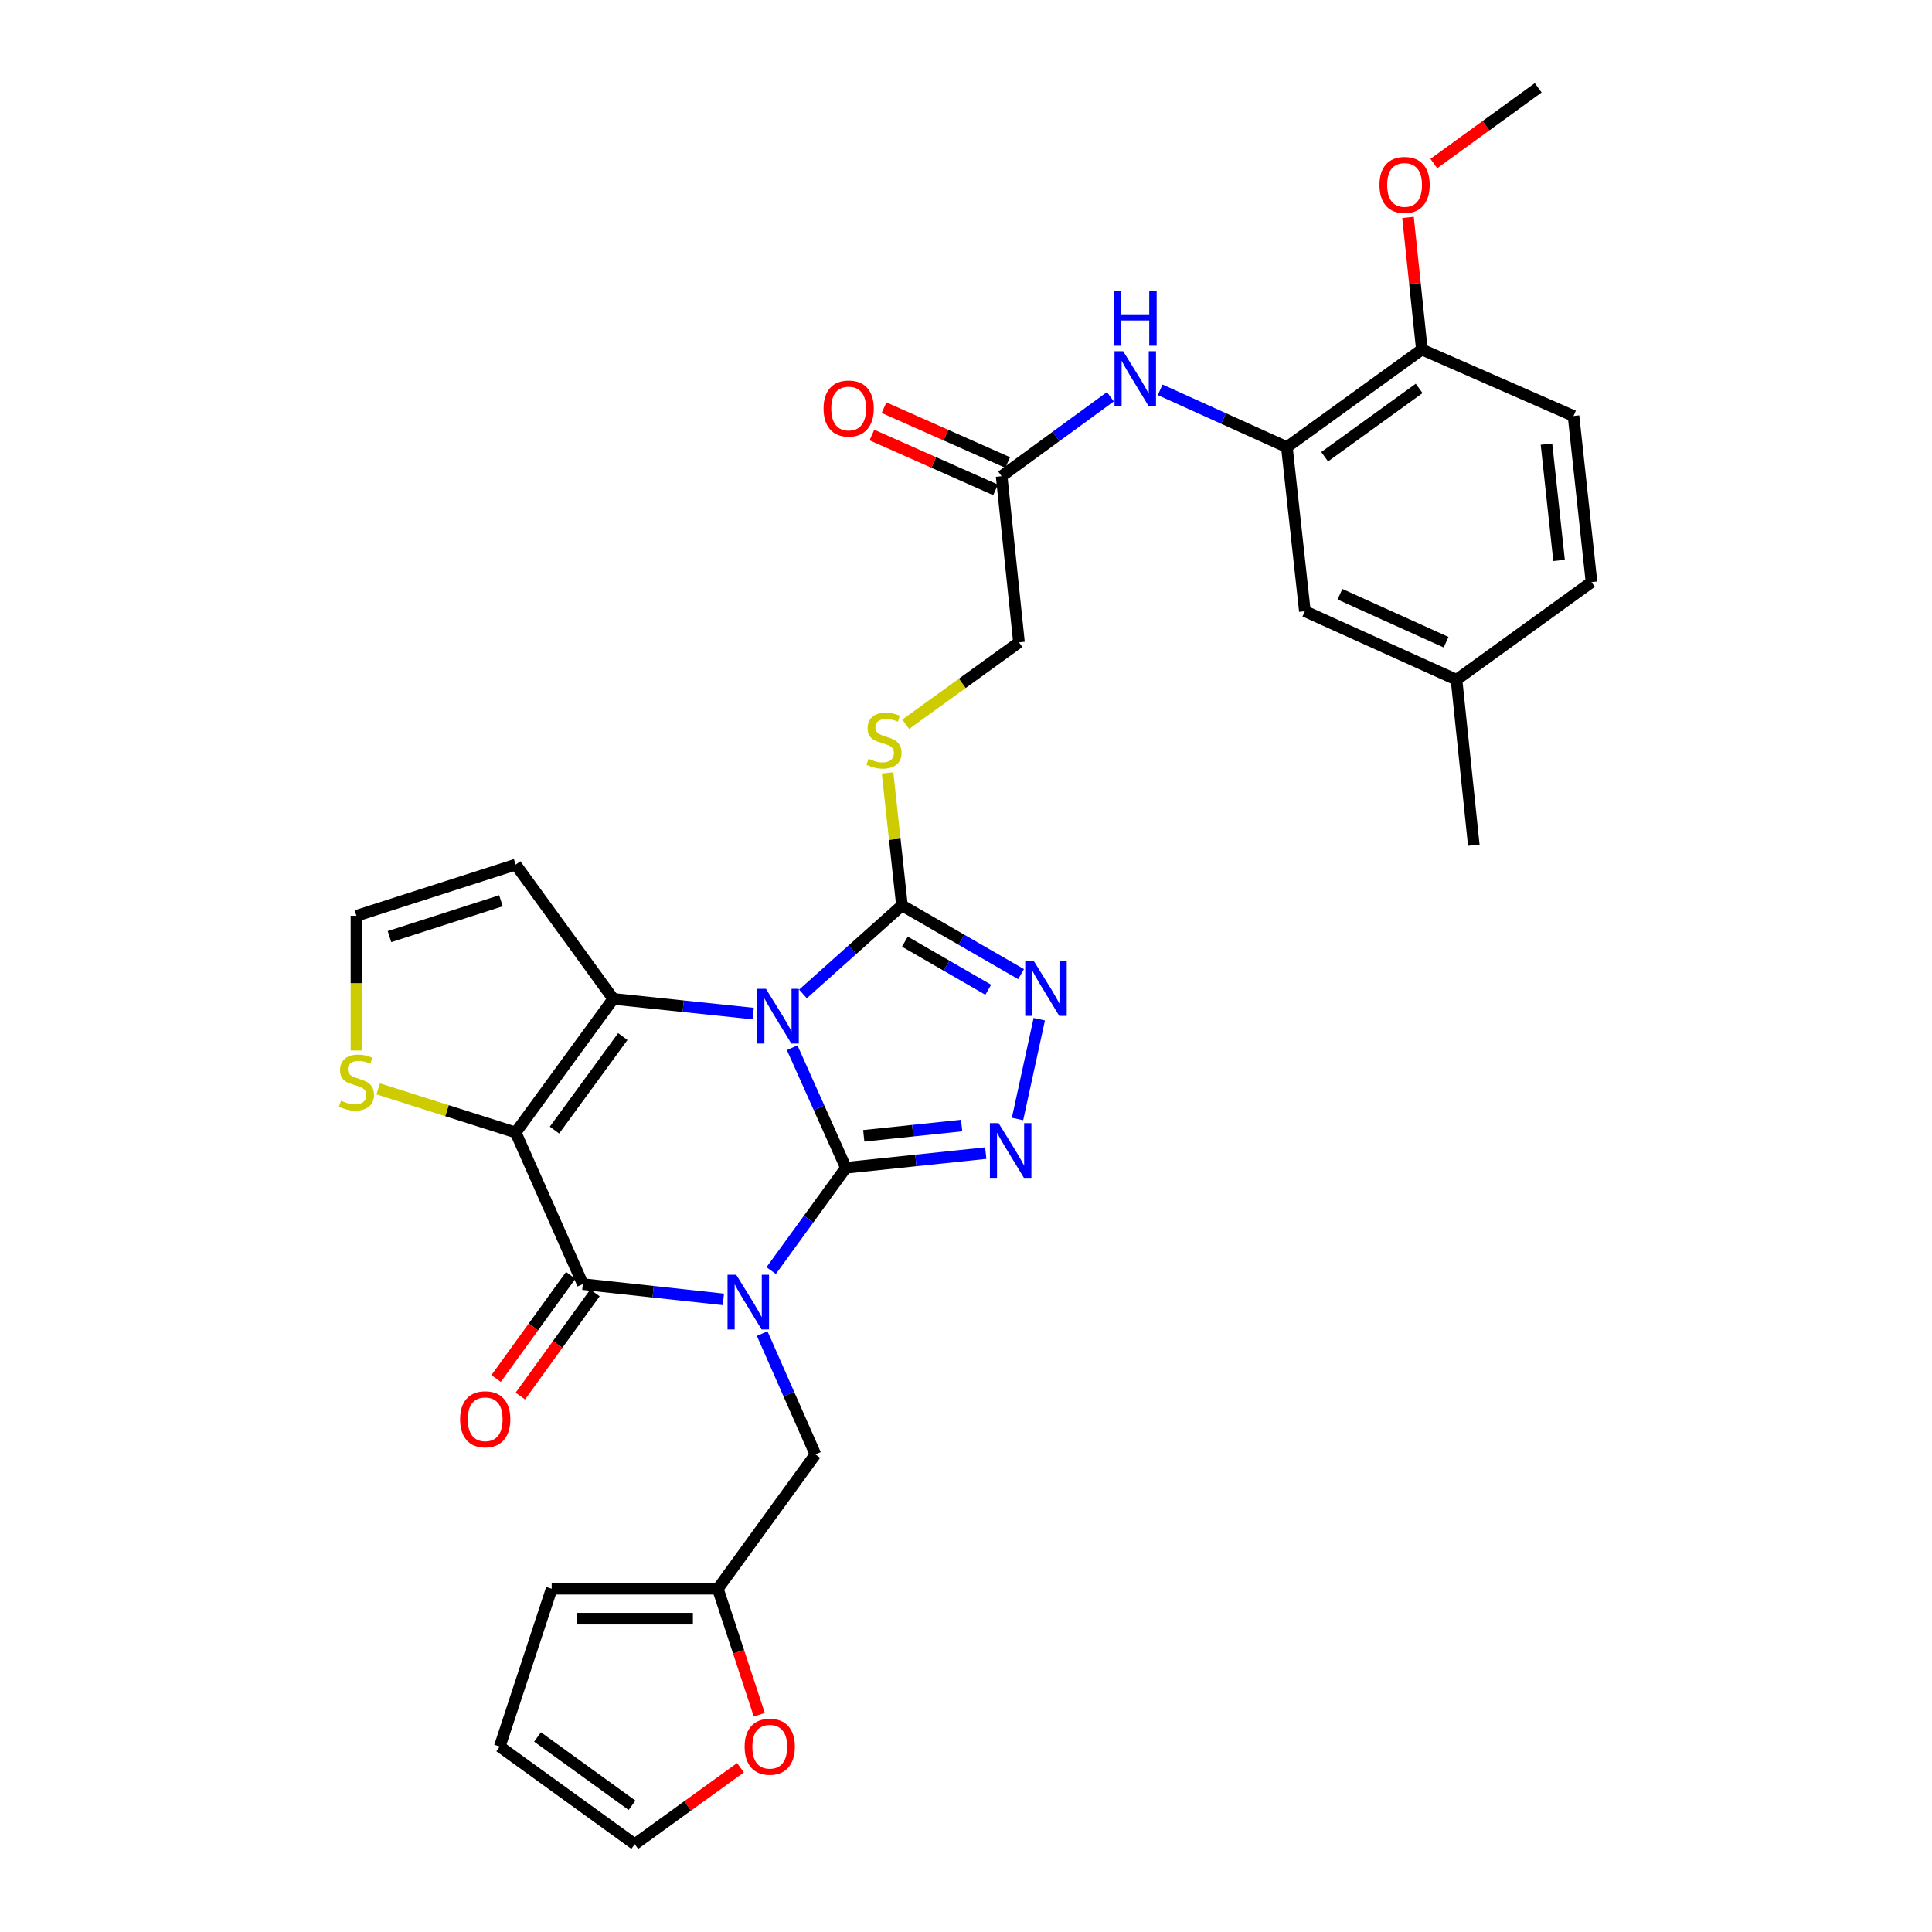 <?xml version='1.0' encoding='iso-8859-1'?>
<svg version='1.1' baseProfile='full'
              xmlns='http://www.w3.org/2000/svg'
                      xmlns:rdkit='http://www.rdkit.org/xml'
                      xmlns:xlink='http://www.w3.org/1999/xlink'
                  xml:space='preserve'
width='1000px' height='1000px' viewBox='0 0 1000 1000'>
<!-- END OF HEADER -->
<rect style='opacity:1.0;fill:#FFFFFF;stroke:none' width='1000' height='1000' x='0' y='0'> </rect>
<path class='bond-0' d='M 437.835,604.441 L 423.929,573.367' style='fill:none;fill-rule:evenodd;stroke:#000000;stroke-width:6px;stroke-linecap:butt;stroke-linejoin:miter;stroke-opacity:1' />
<path class='bond-0' d='M 423.929,573.367 L 410.022,542.292' style='fill:none;fill-rule:evenodd;stroke:#0000FF;stroke-width:6px;stroke-linecap:butt;stroke-linejoin:miter;stroke-opacity:1' />
<path class='bond-1' d='M 437.835,604.441 L 418.501,631.046' style='fill:none;fill-rule:evenodd;stroke:#000000;stroke-width:6px;stroke-linecap:butt;stroke-linejoin:miter;stroke-opacity:1' />
<path class='bond-1' d='M 418.501,631.046 L 399.166,657.651' style='fill:none;fill-rule:evenodd;stroke:#0000FF;stroke-width:6px;stroke-linecap:butt;stroke-linejoin:miter;stroke-opacity:1' />
<path class='bond-5' d='M 437.835,604.441 L 474.034,600.643' style='fill:none;fill-rule:evenodd;stroke:#000000;stroke-width:6px;stroke-linecap:butt;stroke-linejoin:miter;stroke-opacity:1' />
<path class='bond-5' d='M 474.034,600.643 L 510.232,596.845' style='fill:none;fill-rule:evenodd;stroke:#0000FF;stroke-width:6px;stroke-linecap:butt;stroke-linejoin:miter;stroke-opacity:1' />
<path class='bond-5' d='M 447.079,587.899 L 472.418,585.241' style='fill:none;fill-rule:evenodd;stroke:#000000;stroke-width:6px;stroke-linecap:butt;stroke-linejoin:miter;stroke-opacity:1' />
<path class='bond-5' d='M 472.418,585.241 L 497.756,582.582' style='fill:none;fill-rule:evenodd;stroke:#0000FF;stroke-width:6px;stroke-linecap:butt;stroke-linejoin:miter;stroke-opacity:1' />
<path class='bond-3' d='M 389.839,524.629 L 353.637,520.824' style='fill:none;fill-rule:evenodd;stroke:#0000FF;stroke-width:6px;stroke-linecap:butt;stroke-linejoin:miter;stroke-opacity:1' />
<path class='bond-3' d='M 353.637,520.824 L 317.434,517.018' style='fill:none;fill-rule:evenodd;stroke:#000000;stroke-width:6px;stroke-linecap:butt;stroke-linejoin:miter;stroke-opacity:1' />
<path class='bond-6' d='M 415.614,514.459 L 441.235,491.553' style='fill:none;fill-rule:evenodd;stroke:#0000FF;stroke-width:6px;stroke-linecap:butt;stroke-linejoin:miter;stroke-opacity:1' />
<path class='bond-6' d='M 441.235,491.553 L 466.856,468.648' style='fill:none;fill-rule:evenodd;stroke:#000000;stroke-width:6px;stroke-linecap:butt;stroke-linejoin:miter;stroke-opacity:1' />
<path class='bond-4' d='M 374.42,672.559 L 338.046,668.609' style='fill:none;fill-rule:evenodd;stroke:#0000FF;stroke-width:6px;stroke-linecap:butt;stroke-linejoin:miter;stroke-opacity:1' />
<path class='bond-4' d='M 338.046,668.609 L 301.672,664.659' style='fill:none;fill-rule:evenodd;stroke:#000000;stroke-width:6px;stroke-linecap:butt;stroke-linejoin:miter;stroke-opacity:1' />
<path class='bond-9' d='M 394.505,690.273 L 408.285,721.535' style='fill:none;fill-rule:evenodd;stroke:#0000FF;stroke-width:6px;stroke-linecap:butt;stroke-linejoin:miter;stroke-opacity:1' />
<path class='bond-9' d='M 408.285,721.535 L 422.065,752.796' style='fill:none;fill-rule:evenodd;stroke:#000000;stroke-width:6px;stroke-linecap:butt;stroke-linejoin:miter;stroke-opacity:1' />
<path class='bond-2' d='M 266.913,586.175 L 301.672,664.659' style='fill:none;fill-rule:evenodd;stroke:#000000;stroke-width:6px;stroke-linecap:butt;stroke-linejoin:miter;stroke-opacity:1' />
<path class='bond-8' d='M 266.913,586.175 L 231.326,574.878' style='fill:none;fill-rule:evenodd;stroke:#000000;stroke-width:6px;stroke-linecap:butt;stroke-linejoin:miter;stroke-opacity:1' />
<path class='bond-8' d='M 231.326,574.878 L 195.739,563.58' style='fill:none;fill-rule:evenodd;stroke:#CCCC00;stroke-width:6px;stroke-linecap:butt;stroke-linejoin:miter;stroke-opacity:1' />
<path class='bond-33' d='M 266.913,586.175 L 317.434,517.018' style='fill:none;fill-rule:evenodd;stroke:#000000;stroke-width:6px;stroke-linecap:butt;stroke-linejoin:miter;stroke-opacity:1' />
<path class='bond-33' d='M 286.996,584.937 L 322.361,536.527' style='fill:none;fill-rule:evenodd;stroke:#000000;stroke-width:6px;stroke-linecap:butt;stroke-linejoin:miter;stroke-opacity:1' />
<path class='bond-10' d='M 317.434,517.018 L 266.913,447.517' style='fill:none;fill-rule:evenodd;stroke:#000000;stroke-width:6px;stroke-linecap:butt;stroke-linejoin:miter;stroke-opacity:1' />
<path class='bond-17' d='M 295.398,660.121 L 276.09,686.819' style='fill:none;fill-rule:evenodd;stroke:#000000;stroke-width:6px;stroke-linecap:butt;stroke-linejoin:miter;stroke-opacity:1' />
<path class='bond-17' d='M 276.09,686.819 L 256.783,713.517' style='fill:none;fill-rule:evenodd;stroke:#FF0000;stroke-width:6px;stroke-linecap:butt;stroke-linejoin:miter;stroke-opacity:1' />
<path class='bond-17' d='M 307.947,669.196 L 288.639,695.894' style='fill:none;fill-rule:evenodd;stroke:#000000;stroke-width:6px;stroke-linecap:butt;stroke-linejoin:miter;stroke-opacity:1' />
<path class='bond-17' d='M 288.639,695.894 L 269.332,722.592' style='fill:none;fill-rule:evenodd;stroke:#FF0000;stroke-width:6px;stroke-linecap:butt;stroke-linejoin:miter;stroke-opacity:1' />
<path class='bond-7' d='M 526.671,579.188 L 537.934,527.538' style='fill:none;fill-rule:evenodd;stroke:#0000FF;stroke-width:6px;stroke-linecap:butt;stroke-linejoin:miter;stroke-opacity:1' />
<path class='bond-13' d='M 466.856,468.648 L 463.13,434.348' style='fill:none;fill-rule:evenodd;stroke:#000000;stroke-width:6px;stroke-linecap:butt;stroke-linejoin:miter;stroke-opacity:1' />
<path class='bond-13' d='M 463.13,434.348 L 459.405,400.048' style='fill:none;fill-rule:evenodd;stroke:#CCCC00;stroke-width:6px;stroke-linecap:butt;stroke-linejoin:miter;stroke-opacity:1' />
<path class='bond-32' d='M 466.856,468.648 L 497.682,486.43' style='fill:none;fill-rule:evenodd;stroke:#000000;stroke-width:6px;stroke-linecap:butt;stroke-linejoin:miter;stroke-opacity:1' />
<path class='bond-32' d='M 497.682,486.43 L 528.507,504.213' style='fill:none;fill-rule:evenodd;stroke:#0000FF;stroke-width:6px;stroke-linecap:butt;stroke-linejoin:miter;stroke-opacity:1' />
<path class='bond-32' d='M 468.365,487.397 L 489.943,499.845' style='fill:none;fill-rule:evenodd;stroke:#000000;stroke-width:6px;stroke-linecap:butt;stroke-linejoin:miter;stroke-opacity:1' />
<path class='bond-32' d='M 489.943,499.845 L 511.521,512.293' style='fill:none;fill-rule:evenodd;stroke:#0000FF;stroke-width:6px;stroke-linecap:butt;stroke-linejoin:miter;stroke-opacity:1' />
<path class='bond-34' d='M 184.497,543.741 L 184.497,508.879' style='fill:none;fill-rule:evenodd;stroke:#CCCC00;stroke-width:6px;stroke-linecap:butt;stroke-linejoin:miter;stroke-opacity:1' />
<path class='bond-34' d='M 184.497,508.879 L 184.497,474.017' style='fill:none;fill-rule:evenodd;stroke:#000000;stroke-width:6px;stroke-linecap:butt;stroke-linejoin:miter;stroke-opacity:1' />
<path class='bond-14' d='M 422.065,752.796 L 371.543,822.331' style='fill:none;fill-rule:evenodd;stroke:#000000;stroke-width:6px;stroke-linecap:butt;stroke-linejoin:miter;stroke-opacity:1' />
<path class='bond-16' d='M 266.913,447.517 L 184.497,474.017' style='fill:none;fill-rule:evenodd;stroke:#000000;stroke-width:6px;stroke-linecap:butt;stroke-linejoin:miter;stroke-opacity:1' />
<path class='bond-16' d='M 259.291,466.235 L 201.6,484.785' style='fill:none;fill-rule:evenodd;stroke:#000000;stroke-width:6px;stroke-linecap:butt;stroke-linejoin:miter;stroke-opacity:1' />
<path class='bond-11' d='M 666.085,231.434 L 633.294,216.607' style='fill:none;fill-rule:evenodd;stroke:#000000;stroke-width:6px;stroke-linecap:butt;stroke-linejoin:miter;stroke-opacity:1' />
<path class='bond-11' d='M 633.294,216.607 L 600.503,201.781' style='fill:none;fill-rule:evenodd;stroke:#0000FF;stroke-width:6px;stroke-linecap:butt;stroke-linejoin:miter;stroke-opacity:1' />
<path class='bond-19' d='M 666.085,231.434 L 735.956,180.912' style='fill:none;fill-rule:evenodd;stroke:#000000;stroke-width:6px;stroke-linecap:butt;stroke-linejoin:miter;stroke-opacity:1' />
<path class='bond-19' d='M 685.64,236.405 L 734.549,201.04' style='fill:none;fill-rule:evenodd;stroke:#000000;stroke-width:6px;stroke-linecap:butt;stroke-linejoin:miter;stroke-opacity:1' />
<path class='bond-20' d='M 666.085,231.434 L 675.402,316.353' style='fill:none;fill-rule:evenodd;stroke:#000000;stroke-width:6px;stroke-linecap:butt;stroke-linejoin:miter;stroke-opacity:1' />
<path class='bond-12' d='M 574.728,205.362 L 546.586,225.922' style='fill:none;fill-rule:evenodd;stroke:#0000FF;stroke-width:6px;stroke-linecap:butt;stroke-linejoin:miter;stroke-opacity:1' />
<path class='bond-12' d='M 546.586,225.922 L 518.444,246.481' style='fill:none;fill-rule:evenodd;stroke:#000000;stroke-width:6px;stroke-linecap:butt;stroke-linejoin:miter;stroke-opacity:1' />
<path class='bond-25' d='M 468.791,374.889 L 498.109,353.687' style='fill:none;fill-rule:evenodd;stroke:#CCCC00;stroke-width:6px;stroke-linecap:butt;stroke-linejoin:miter;stroke-opacity:1' />
<path class='bond-25' d='M 498.109,353.687 L 527.426,332.485' style='fill:none;fill-rule:evenodd;stroke:#000000;stroke-width:6px;stroke-linecap:butt;stroke-linejoin:miter;stroke-opacity:1' />
<path class='bond-18' d='M 371.543,822.331 L 382.273,854.939' style='fill:none;fill-rule:evenodd;stroke:#000000;stroke-width:6px;stroke-linecap:butt;stroke-linejoin:miter;stroke-opacity:1' />
<path class='bond-18' d='M 382.273,854.939 L 393.002,887.546' style='fill:none;fill-rule:evenodd;stroke:#FF0000;stroke-width:6px;stroke-linecap:butt;stroke-linejoin:miter;stroke-opacity:1' />
<path class='bond-21' d='M 371.543,822.331 L 285.549,822.331' style='fill:none;fill-rule:evenodd;stroke:#000000;stroke-width:6px;stroke-linecap:butt;stroke-linejoin:miter;stroke-opacity:1' />
<path class='bond-21' d='M 358.644,837.818 L 298.448,837.818' style='fill:none;fill-rule:evenodd;stroke:#000000;stroke-width:6px;stroke-linecap:butt;stroke-linejoin:miter;stroke-opacity:1' />
<path class='bond-15' d='M 518.444,246.481 L 527.426,332.485' style='fill:none;fill-rule:evenodd;stroke:#000000;stroke-width:6px;stroke-linecap:butt;stroke-linejoin:miter;stroke-opacity:1' />
<path class='bond-24' d='M 521.583,239.403 L 489.58,225.21' style='fill:none;fill-rule:evenodd;stroke:#000000;stroke-width:6px;stroke-linecap:butt;stroke-linejoin:miter;stroke-opacity:1' />
<path class='bond-24' d='M 489.58,225.21 L 457.577,211.017' style='fill:none;fill-rule:evenodd;stroke:#FF0000;stroke-width:6px;stroke-linecap:butt;stroke-linejoin:miter;stroke-opacity:1' />
<path class='bond-24' d='M 515.305,253.56 L 483.301,239.367' style='fill:none;fill-rule:evenodd;stroke:#000000;stroke-width:6px;stroke-linecap:butt;stroke-linejoin:miter;stroke-opacity:1' />
<path class='bond-24' d='M 483.301,239.367 L 451.298,225.174' style='fill:none;fill-rule:evenodd;stroke:#FF0000;stroke-width:6px;stroke-linecap:butt;stroke-linejoin:miter;stroke-opacity:1' />
<path class='bond-22' d='M 383.266,914.976 L 355.908,934.761' style='fill:none;fill-rule:evenodd;stroke:#FF0000;stroke-width:6px;stroke-linecap:butt;stroke-linejoin:miter;stroke-opacity:1' />
<path class='bond-22' d='M 355.908,934.761 L 328.55,954.545' style='fill:none;fill-rule:evenodd;stroke:#000000;stroke-width:6px;stroke-linecap:butt;stroke-linejoin:miter;stroke-opacity:1' />
<path class='bond-26' d='M 735.956,180.912 L 814.448,215.319' style='fill:none;fill-rule:evenodd;stroke:#000000;stroke-width:6px;stroke-linecap:butt;stroke-linejoin:miter;stroke-opacity:1' />
<path class='bond-29' d='M 735.956,180.912 L 732.369,146.724' style='fill:none;fill-rule:evenodd;stroke:#000000;stroke-width:6px;stroke-linecap:butt;stroke-linejoin:miter;stroke-opacity:1' />
<path class='bond-29' d='M 732.369,146.724 L 728.781,112.535' style='fill:none;fill-rule:evenodd;stroke:#FF0000;stroke-width:6px;stroke-linecap:butt;stroke-linejoin:miter;stroke-opacity:1' />
<path class='bond-27' d='M 675.402,316.353 L 753.886,351.835' style='fill:none;fill-rule:evenodd;stroke:#000000;stroke-width:6px;stroke-linecap:butt;stroke-linejoin:miter;stroke-opacity:1' />
<path class='bond-27' d='M 693.555,307.563 L 748.493,332.401' style='fill:none;fill-rule:evenodd;stroke:#000000;stroke-width:6px;stroke-linecap:butt;stroke-linejoin:miter;stroke-opacity:1' />
<path class='bond-23' d='M 285.549,822.331 L 258.67,904.016' style='fill:none;fill-rule:evenodd;stroke:#000000;stroke-width:6px;stroke-linecap:butt;stroke-linejoin:miter;stroke-opacity:1' />
<path class='bond-35' d='M 328.55,954.545 L 258.67,904.016' style='fill:none;fill-rule:evenodd;stroke:#000000;stroke-width:6px;stroke-linecap:butt;stroke-linejoin:miter;stroke-opacity:1' />
<path class='bond-35' d='M 327.143,934.416 L 278.227,899.045' style='fill:none;fill-rule:evenodd;stroke:#000000;stroke-width:6px;stroke-linecap:butt;stroke-linejoin:miter;stroke-opacity:1' />
<path class='bond-36' d='M 814.448,215.319 L 823.757,301.305' style='fill:none;fill-rule:evenodd;stroke:#000000;stroke-width:6px;stroke-linecap:butt;stroke-linejoin:miter;stroke-opacity:1' />
<path class='bond-36' d='M 800.447,229.883 L 806.964,290.074' style='fill:none;fill-rule:evenodd;stroke:#000000;stroke-width:6px;stroke-linecap:butt;stroke-linejoin:miter;stroke-opacity:1' />
<path class='bond-28' d='M 753.886,351.835 L 823.757,301.305' style='fill:none;fill-rule:evenodd;stroke:#000000;stroke-width:6px;stroke-linecap:butt;stroke-linejoin:miter;stroke-opacity:1' />
<path class='bond-30' d='M 753.886,351.835 L 762.834,437.468' style='fill:none;fill-rule:evenodd;stroke:#000000;stroke-width:6px;stroke-linecap:butt;stroke-linejoin:miter;stroke-opacity:1' />
<path class='bond-31' d='M 742.144,84.651 L 769.159,65.053' style='fill:none;fill-rule:evenodd;stroke:#FF0000;stroke-width:6px;stroke-linecap:butt;stroke-linejoin:miter;stroke-opacity:1' />
<path class='bond-31' d='M 769.159,65.053 L 796.173,45.455' style='fill:none;fill-rule:evenodd;stroke:#000000;stroke-width:6px;stroke-linecap:butt;stroke-linejoin:miter;stroke-opacity:1' />
<path  class='atom-1' d='M 396.463 511.823
L 405.743 526.823
Q 406.663 528.303, 408.143 530.983
Q 409.623 533.663, 409.703 533.823
L 409.703 511.823
L 413.463 511.823
L 413.463 540.143
L 409.583 540.143
L 399.623 523.743
Q 398.463 521.823, 397.223 519.623
Q 396.023 517.423, 395.663 516.743
L 395.663 540.143
L 391.983 540.143
L 391.983 511.823
L 396.463 511.823
' fill='#0000FF'/>
<path  class='atom-2' d='M 381.054 659.8
L 390.334 674.8
Q 391.254 676.28, 392.734 678.96
Q 394.214 681.64, 394.294 681.8
L 394.294 659.8
L 398.054 659.8
L 398.054 688.12
L 394.174 688.12
L 384.214 671.72
Q 383.054 669.8, 381.814 667.6
Q 380.614 665.4, 380.254 664.72
L 380.254 688.12
L 376.574 688.12
L 376.574 659.8
L 381.054 659.8
' fill='#0000FF'/>
<path  class='atom-6' d='M 516.856 581.333
L 526.136 596.333
Q 527.056 597.813, 528.536 600.493
Q 530.016 603.173, 530.096 603.333
L 530.096 581.333
L 533.856 581.333
L 533.856 609.653
L 529.976 609.653
L 520.016 593.253
Q 518.856 591.333, 517.616 589.133
Q 516.416 586.933, 516.056 586.253
L 516.056 609.653
L 512.376 609.653
L 512.376 581.333
L 516.856 581.333
' fill='#0000FF'/>
<path  class='atom-8' d='M 535.139 497.489
L 544.419 512.489
Q 545.339 513.969, 546.819 516.649
Q 548.299 519.329, 548.379 519.489
L 548.379 497.489
L 552.139 497.489
L 552.139 525.809
L 548.259 525.809
L 538.299 509.409
Q 537.139 507.489, 535.899 505.289
Q 534.699 503.089, 534.339 502.409
L 534.339 525.809
L 530.659 525.809
L 530.659 497.489
L 535.139 497.489
' fill='#0000FF'/>
<path  class='atom-9' d='M 176.497 569.731
Q 176.817 569.851, 178.137 570.411
Q 179.457 570.971, 180.897 571.331
Q 182.377 571.651, 183.817 571.651
Q 186.497 571.651, 188.057 570.371
Q 189.617 569.051, 189.617 566.771
Q 189.617 565.211, 188.817 564.251
Q 188.057 563.291, 186.857 562.771
Q 185.657 562.251, 183.657 561.651
Q 181.137 560.891, 179.617 560.171
Q 178.137 559.451, 177.057 557.931
Q 176.017 556.411, 176.017 553.851
Q 176.017 550.291, 178.417 548.091
Q 180.857 545.891, 185.657 545.891
Q 188.937 545.891, 192.657 547.451
L 191.737 550.531
Q 188.337 549.131, 185.777 549.131
Q 183.017 549.131, 181.497 550.291
Q 179.977 551.411, 180.017 553.371
Q 180.017 554.891, 180.777 555.811
Q 181.577 556.731, 182.697 557.251
Q 183.857 557.771, 185.777 558.371
Q 188.337 559.171, 189.857 559.971
Q 191.377 560.771, 192.457 562.411
Q 193.577 564.011, 193.577 566.771
Q 193.577 570.691, 190.937 572.811
Q 188.337 574.891, 183.977 574.891
Q 181.457 574.891, 179.537 574.331
Q 177.657 573.811, 175.417 572.891
L 176.497 569.731
' fill='#CCCC00'/>
<path  class='atom-13' d='M 581.35 181.792
L 590.63 196.792
Q 591.55 198.272, 593.03 200.952
Q 594.51 203.632, 594.59 203.792
L 594.59 181.792
L 598.35 181.792
L 598.35 210.112
L 594.47 210.112
L 584.51 193.712
Q 583.35 191.792, 582.11 189.592
Q 580.91 187.392, 580.55 186.712
L 580.55 210.112
L 576.87 210.112
L 576.87 181.792
L 581.35 181.792
' fill='#0000FF'/>
<path  class='atom-13' d='M 576.53 150.64
L 580.37 150.64
L 580.37 162.68
L 594.85 162.68
L 594.85 150.64
L 598.69 150.64
L 598.69 178.96
L 594.85 178.96
L 594.85 165.88
L 580.37 165.88
L 580.37 178.96
L 576.53 178.96
L 576.53 150.64
' fill='#0000FF'/>
<path  class='atom-14' d='M 449.555 392.735
Q 449.875 392.855, 451.195 393.415
Q 452.515 393.975, 453.955 394.335
Q 455.435 394.655, 456.875 394.655
Q 459.555 394.655, 461.115 393.375
Q 462.675 392.055, 462.675 389.775
Q 462.675 388.215, 461.875 387.255
Q 461.115 386.295, 459.915 385.775
Q 458.715 385.255, 456.715 384.655
Q 454.195 383.895, 452.675 383.175
Q 451.195 382.455, 450.115 380.935
Q 449.075 379.415, 449.075 376.855
Q 449.075 373.295, 451.475 371.095
Q 453.915 368.895, 458.715 368.895
Q 461.995 368.895, 465.715 370.455
L 464.795 373.535
Q 461.395 372.135, 458.835 372.135
Q 456.075 372.135, 454.555 373.295
Q 453.035 374.415, 453.075 376.375
Q 453.075 377.895, 453.835 378.815
Q 454.635 379.735, 455.755 380.255
Q 456.915 380.775, 458.835 381.375
Q 461.395 382.175, 462.915 382.975
Q 464.435 383.775, 465.515 385.415
Q 466.635 387.015, 466.635 389.775
Q 466.635 393.695, 463.995 395.815
Q 461.395 397.895, 457.035 397.895
Q 454.515 397.895, 452.595 397.335
Q 450.715 396.815, 448.475 395.895
L 449.555 392.735
' fill='#CCCC00'/>
<path  class='atom-18' d='M 238.142 734.61
Q 238.142 727.81, 241.502 724.01
Q 244.862 720.21, 251.142 720.21
Q 257.422 720.21, 260.782 724.01
Q 264.142 727.81, 264.142 734.61
Q 264.142 741.49, 260.742 745.41
Q 257.342 749.29, 251.142 749.29
Q 244.902 749.29, 241.502 745.41
Q 238.142 741.53, 238.142 734.61
M 251.142 746.09
Q 255.462 746.09, 257.782 743.21
Q 260.142 740.29, 260.142 734.61
Q 260.142 729.05, 257.782 726.25
Q 255.462 723.41, 251.142 723.41
Q 246.822 723.41, 244.462 726.21
Q 242.142 729.01, 242.142 734.61
Q 242.142 740.33, 244.462 743.21
Q 246.822 746.09, 251.142 746.09
' fill='#FF0000'/>
<path  class='atom-19' d='M 385.421 904.096
Q 385.421 897.296, 388.781 893.496
Q 392.141 889.696, 398.421 889.696
Q 404.701 889.696, 408.061 893.496
Q 411.421 897.296, 411.421 904.096
Q 411.421 910.976, 408.021 914.896
Q 404.621 918.776, 398.421 918.776
Q 392.181 918.776, 388.781 914.896
Q 385.421 911.016, 385.421 904.096
M 398.421 915.576
Q 402.741 915.576, 405.061 912.696
Q 407.421 909.776, 407.421 904.096
Q 407.421 898.536, 405.061 895.736
Q 402.741 892.896, 398.421 892.896
Q 394.101 892.896, 391.741 895.696
Q 389.421 898.496, 389.421 904.096
Q 389.421 909.816, 391.741 912.696
Q 394.101 915.576, 398.421 915.576
' fill='#FF0000'/>
<path  class='atom-25' d='M 426.272 211.45
Q 426.272 204.65, 429.632 200.85
Q 432.992 197.05, 439.272 197.05
Q 445.552 197.05, 448.912 200.85
Q 452.272 204.65, 452.272 211.45
Q 452.272 218.33, 448.872 222.25
Q 445.472 226.13, 439.272 226.13
Q 433.032 226.13, 429.632 222.25
Q 426.272 218.37, 426.272 211.45
M 439.272 222.93
Q 443.592 222.93, 445.912 220.05
Q 448.272 217.13, 448.272 211.45
Q 448.272 205.89, 445.912 203.09
Q 443.592 200.25, 439.272 200.25
Q 434.952 200.25, 432.592 203.05
Q 430.272 205.85, 430.272 211.45
Q 430.272 217.17, 432.592 220.05
Q 434.952 222.93, 439.272 222.93
' fill='#FF0000'/>
<path  class='atom-30' d='M 714.008 95.712
Q 714.008 88.912, 717.368 85.112
Q 720.728 81.312, 727.008 81.312
Q 733.288 81.312, 736.648 85.112
Q 740.008 88.912, 740.008 95.712
Q 740.008 102.592, 736.608 106.512
Q 733.208 110.392, 727.008 110.392
Q 720.768 110.392, 717.368 106.512
Q 714.008 102.632, 714.008 95.712
M 727.008 107.192
Q 731.328 107.192, 733.648 104.312
Q 736.008 101.392, 736.008 95.712
Q 736.008 90.152, 733.648 87.352
Q 731.328 84.512, 727.008 84.512
Q 722.688 84.512, 720.328 87.312
Q 718.008 90.112, 718.008 95.712
Q 718.008 101.432, 720.328 104.312
Q 722.688 107.192, 727.008 107.192
' fill='#FF0000'/>
</svg>
